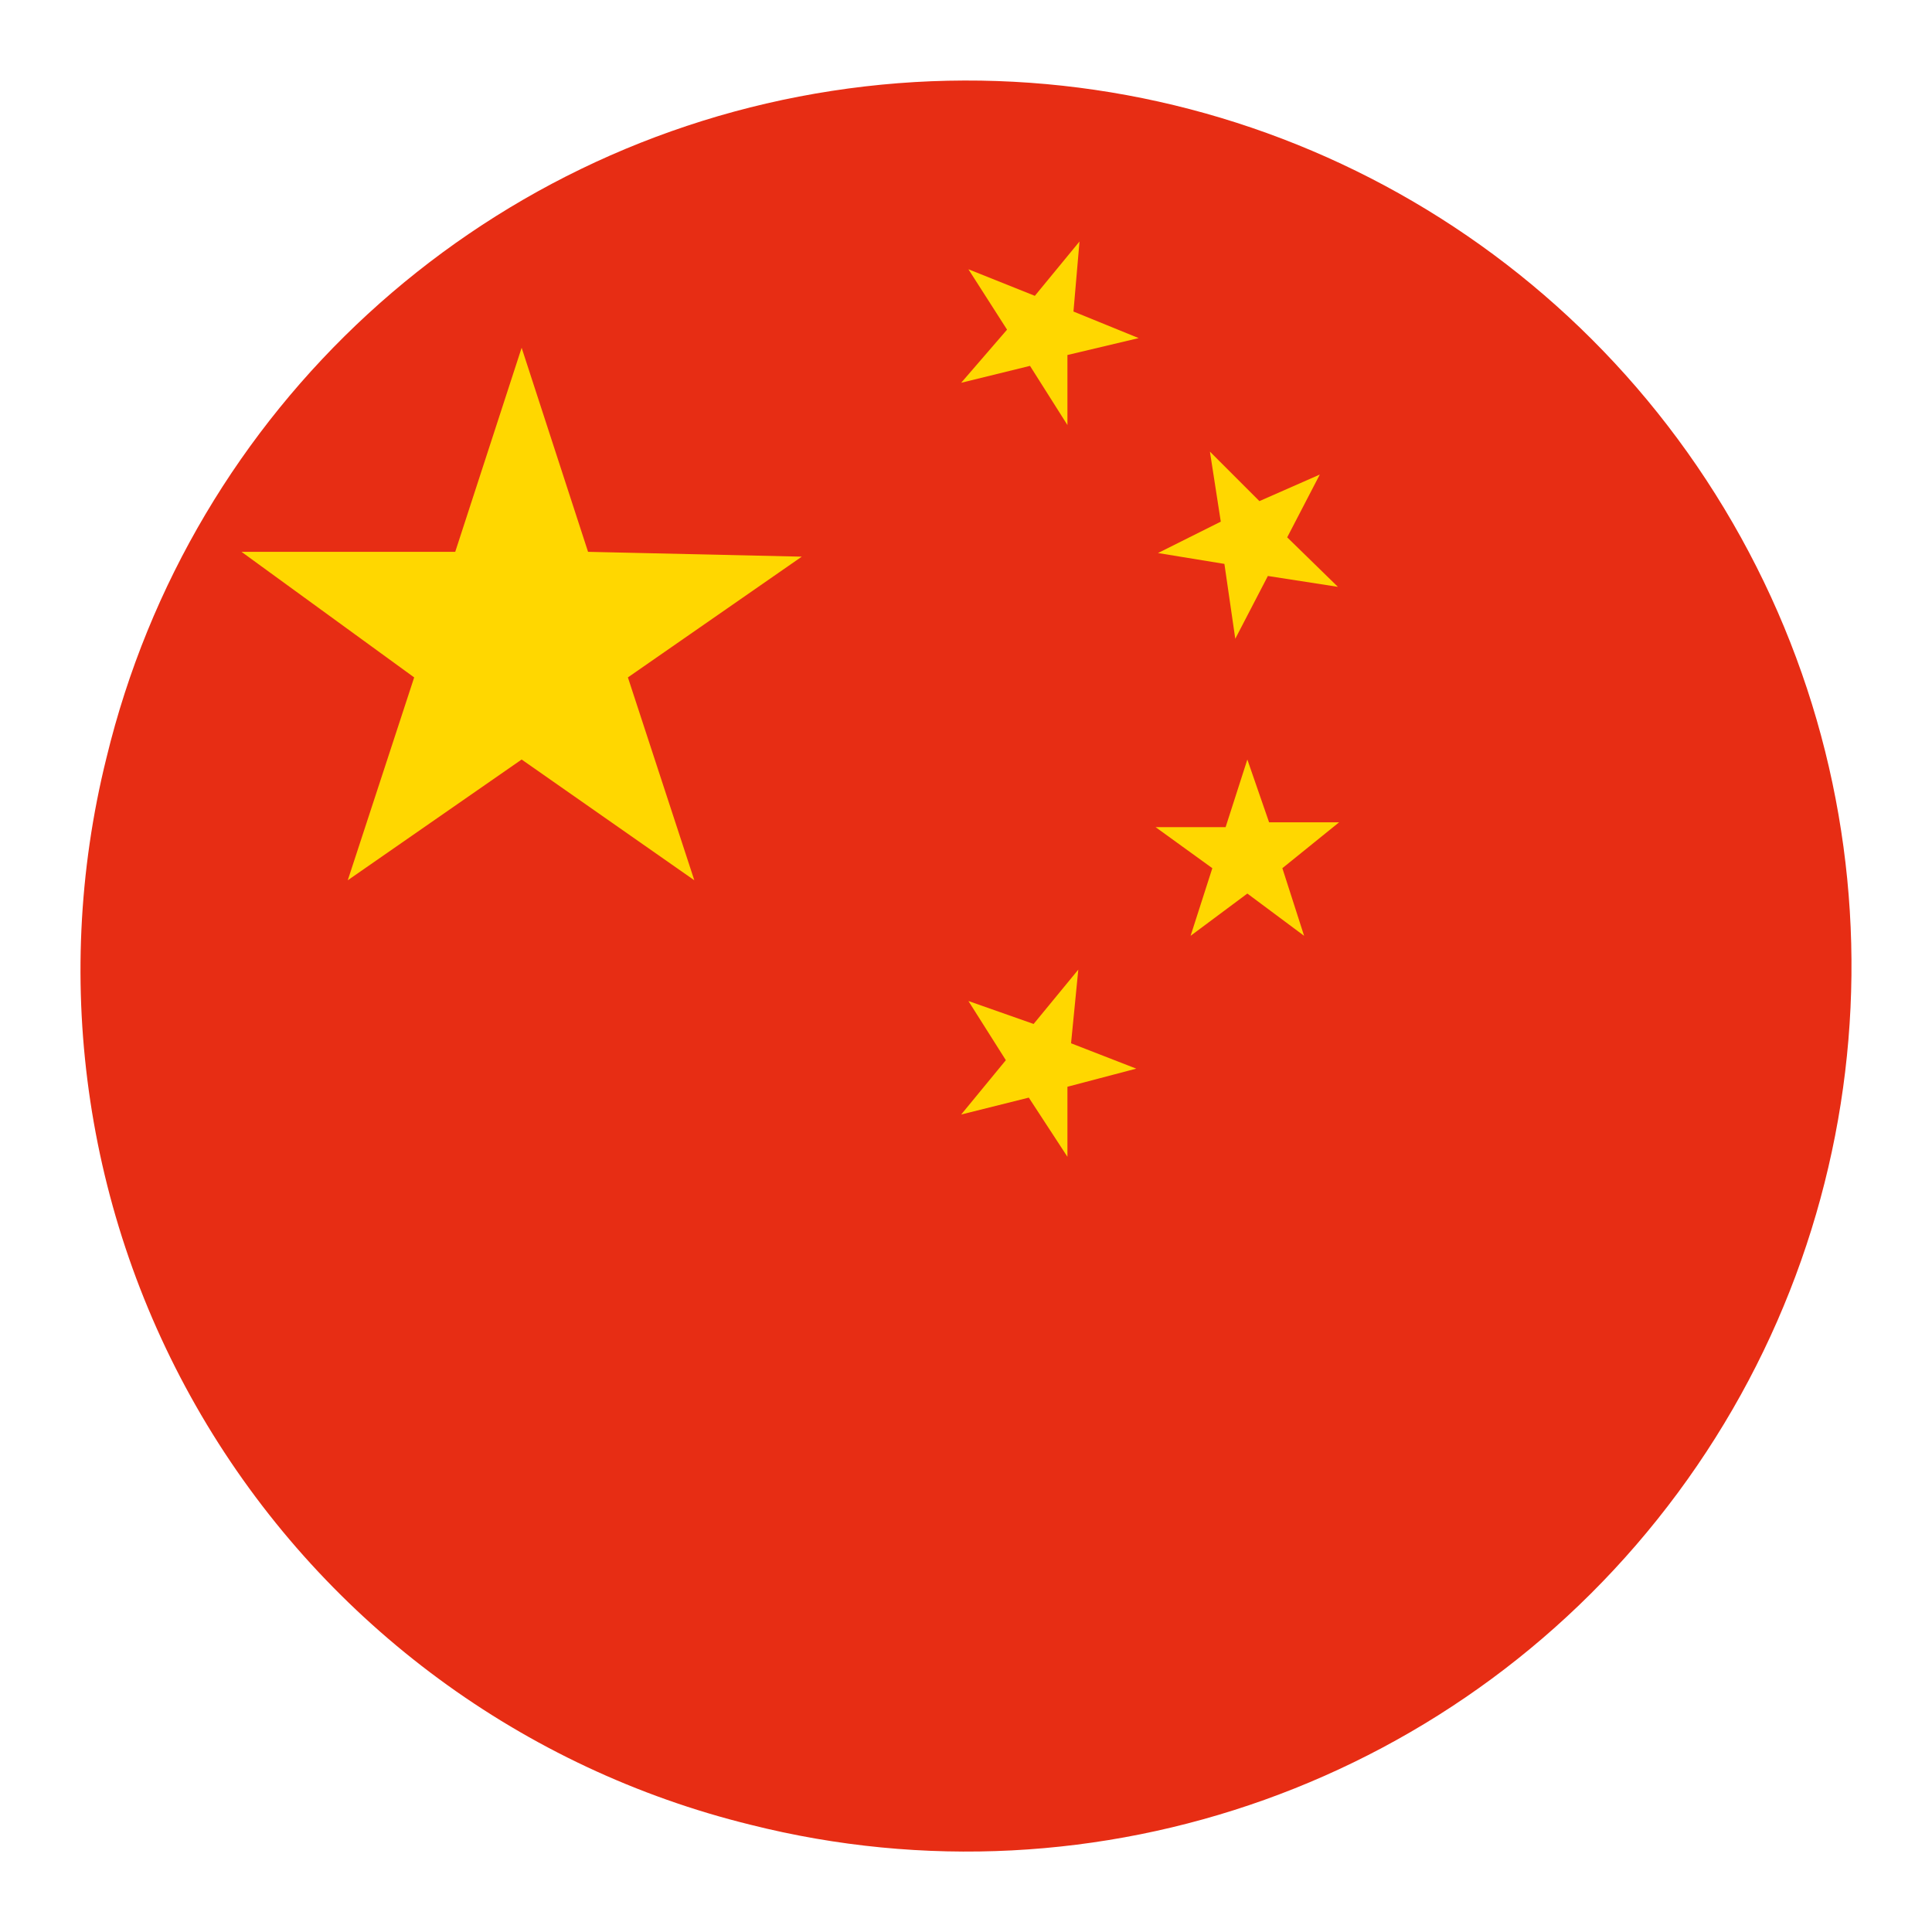 <?xml version="1.0" encoding="UTF-8"?>
<svg width="24px" height="24px" viewBox="0 0 24 24" version="1.1" xmlns="http://www.w3.org/2000/svg" xmlns:xlink="http://www.w3.org/1999/xlink">
    <title>中国备份</title>
    <g id="自主产品/方案" stroke="none" stroke-width="1" fill="none" fill-rule="evenodd">
        <g id="人力资源数字化转型优质服务商备份" transform="translate(-1296, -18)" fill-rule="nonzero">
            <g id="中国备份" transform="translate(1296, 18)">
                <rect id="矩形" fill="#000000" opacity="0" x="0" y="0" width="24" height="24"></rect>
                <path d="M1.323,9.412 C2.372,5.079 5.93,1.807 10.334,1.129 C14.738,0.45 19.115,2.498 21.418,6.315 C23.721,10.132 23.493,14.962 20.842,18.545 C18.191,22.129 13.641,23.756 9.32,22.667 C6.501,21.974 4.073,20.187 2.572,17.7 C1.072,15.213 0.622,12.231 1.323,9.412" id="路径" fill="#E72D14"></path>
                <path d="M13.395,12.045 L12.84,12.72 L12.03,12.435 L12.495,13.17 L11.94,13.845 L12.78,13.635 L13.26,14.37 L13.26,13.5 L14.115,13.275 L13.305,12.96 L13.395,12.045 Z M16.635,10.215 L15.765,10.215 L15.495,9.435 L15.225,10.275 L14.355,10.275 L15.06,10.785 L14.79,11.625 L15.495,11.1 L16.2,11.625 L15.93,10.785 L16.635,10.215 Z M15.21,7.005 L15.345,7.935 L15.75,7.155 L16.62,7.29 L15.99,6.675 L16.395,5.895 L15.645,6.225 L15.03,5.61 L15.165,6.48 L14.385,6.87 L15.21,7.005 Z M13.41,3 L12.855,3.675 L12.03,3.345 L12.51,4.095 L11.94,4.755 L12.795,4.545 L13.26,5.28 L13.26,4.41 L14.145,4.2 L13.335,3.87 L13.41,3 Z M7.305,6.855 L6.48,4.32 L5.655,6.855 L3,6.855 L5.145,8.415 L4.32,10.935 L6.48,9.435 L8.625,10.935 L7.8,8.415 L9.96,6.915 L7.305,6.855 Z" id="形状" fill="#FFD700"></path>
            </g>
        </g>
    </g>
</svg>